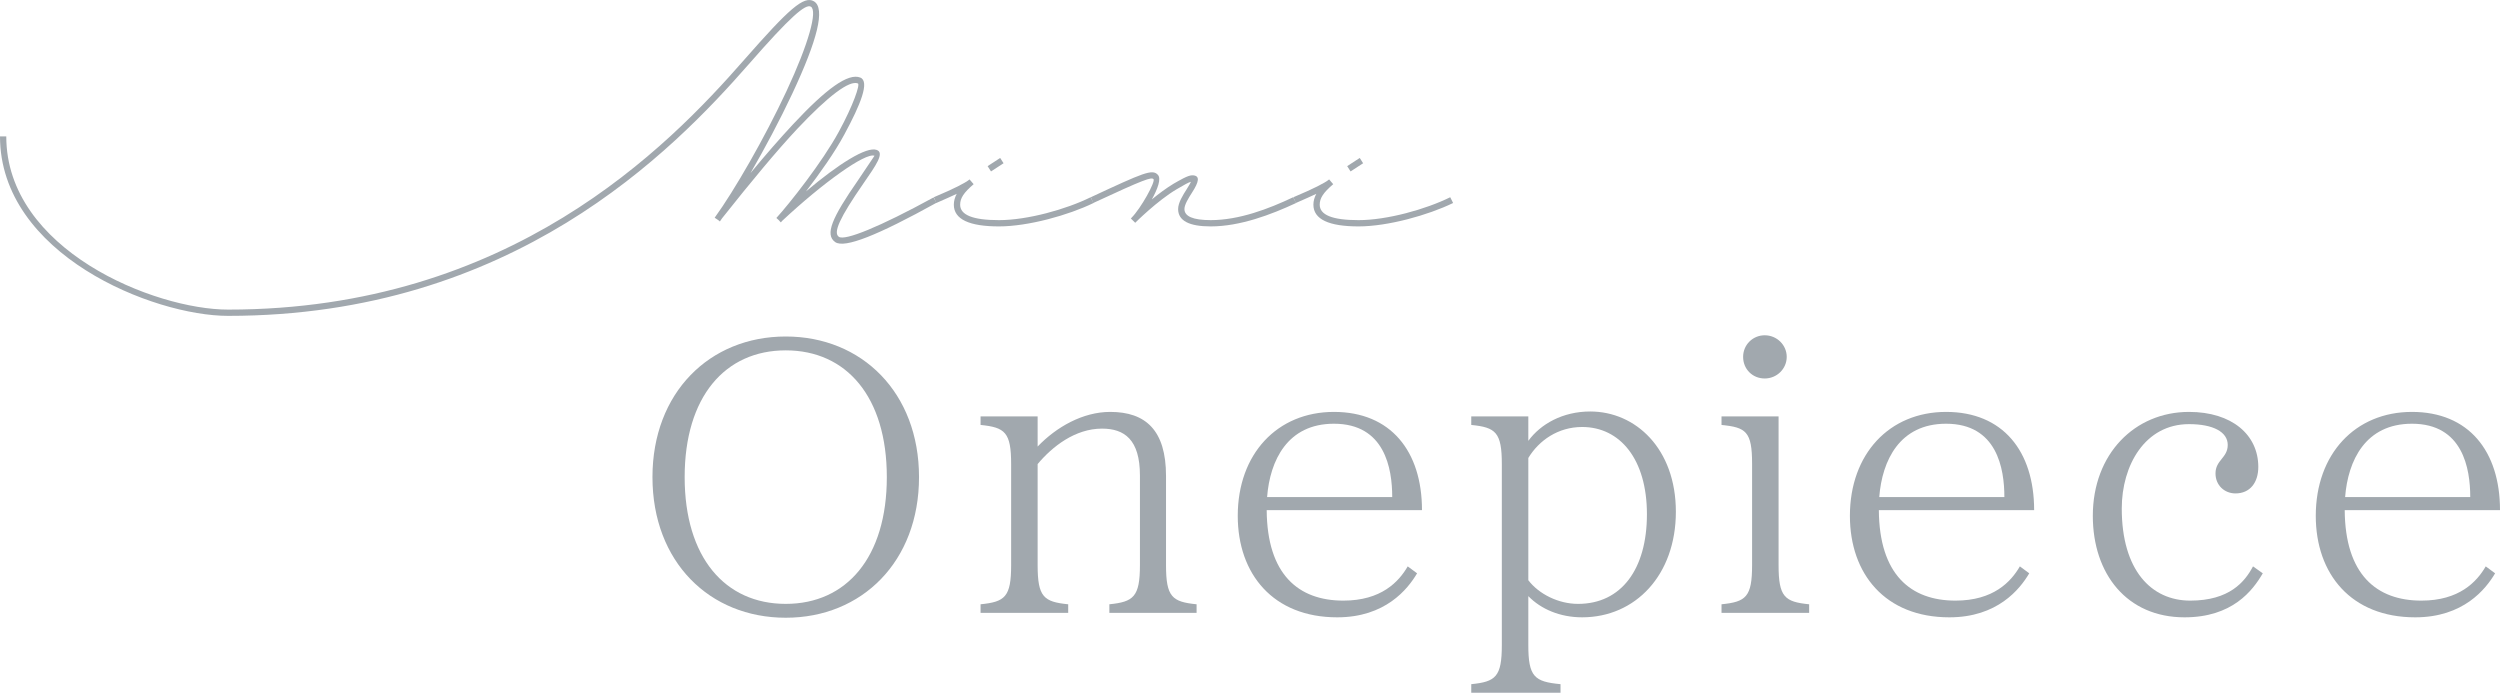 <?xml version="1.0" encoding="UTF-8"?>
<svg id="_レイヤー_1" data-name=" レイヤー 1" xmlns="http://www.w3.org/2000/svg" viewBox="0 0 613.37 169.96">
  <defs>
    <style>
      .cls-1 {
        fill: #a1a8ae;
        stroke-width: 0px;
      }
    </style>
  </defs>
  <g>
    <path class="cls-1" d="m229.77,49.75c-14.44,7.99-22.54,11.24-24.85,9.65-2.6-1.83-.83-5.92,5.62-15.21l4.02-5.98c-2.25-.83-12.72,6.69-22.66,15.98l-.3.35h-.06l-.47-.53-.59-.53c3.14-3.43,11.3-13.73,15.33-21.18,3.55-6.51,5.27-11.6,4.67-11.83-2.07-.83-7.22,3.02-14.85,11.12-5.09,5.44-11.18,12.78-18.46,21.95-.18.3-.35.53-.53.77h-.06l-.35-.3-.89-.59c4.85-6.69,12.31-19.65,17.63-31.07,5.5-11.78,7.63-19.71,5.98-20.71-1.3-.77-5.03,2.43-15.21,14.08-18.76,21.42-57.99,61.78-127.76,61.78C37.58,77.5,0,62.41,0,33.47h1.54c0,27.87,36.39,42.49,54.44,42.49,69.12,0,107.87-39.88,126.57-61.25,11.01-12.54,14.68-15.86,17.16-14.38,2.84,1.72.83,9.53-5.33,22.66-3.02,6.45-6.75,13.43-10.24,19.47,3.85-4.67,7.34-8.64,10.42-11.95,8.17-8.76,13.55-12.66,16.51-11.48,2.37.95.06,6.63-3.91,13.96-2.31,4.32-6.04,9.59-9.41,13.97,7.99-6.75,14.85-11.07,17.34-10.18,2.01.71-.18,3.79-3.25,8.23-5.86,8.46-7.46,12.07-6.04,13.08,1.42,1.06,9.94-2.37,23.25-9.65l.71,1.3h.01Z"/>
    <path class="cls-1" d="m268.29,49.81c-6.09,2.96-15.98,5.74-23.2,5.74s-11.07-1.72-11.07-5.33c0-.89.24-1.78.71-2.66-1.36.65-3.02,1.36-5.03,2.25l-.59-1.42c5.03-2.13,7.69-3.49,8.7-4.32l.06-.06,1.01,1.18c-2.43,2.07-3.31,3.43-3.31,5.03,0,2.49,3.02,3.79,9.53,3.79,6.98,0,16.51-2.66,22.49-5.62l.71,1.42h-.01Zm-25.15-7.75l-.83-1.3,3.08-2.01.83,1.3-3.08,2.01Z"/>
    <path class="cls-1" d="m317.99,49.81c-6.09,2.84-13.73,5.74-20.95,5.74-5.21,0-7.99-1.36-7.99-4.26,0-1.54,1.18-3.43,2.13-4.91.71-1.12.95-1.6,1.01-1.78-.53.12-1.6.71-3.49,1.83-4.73,2.78-10.18,8.23-10.18,8.23l-1.07-1.06.12-.12c2.37-2.37,5.98-8.94,5.44-9.53-.53-.53-2.19,0-14.79,5.86l-.59-1.42c12.96-6.04,15.09-6.98,16.45-5.5.89.95-.06,3.49-1.48,6.04,1.66-1.36,3.55-2.78,5.33-3.85,1.36-.77,3.49-2.07,4.56-2.07,2.13,0,1.6,1.72,0,4.2-.95,1.48-1.89,3.02-1.89,4.08,0,1.78,2.07,2.72,6.45,2.72,6.98,0,14.26-2.78,20.24-5.62l.71,1.42h0Z"/>
    <path class="cls-1" d="m356.51,49.81c-6.09,2.96-15.98,5.74-23.2,5.74s-11.07-1.72-11.07-5.33c0-.89.24-1.78.71-2.66-1.36.65-3.02,1.36-5.03,2.25l-.59-1.42c5.03-2.13,7.69-3.49,8.7-4.32l.06-.06,1.01,1.18c-2.43,2.07-3.31,3.43-3.31,5.03,0,2.49,3.02,3.79,9.53,3.79,6.98,0,16.51-2.66,22.49-5.62l.71,1.42h0Zm-25.15-7.75l-.83-1.3,3.08-2.01.83,1.3-3.08,2.01Z"/>
  </g>
  <g>
    <path class="cls-1" d="m160.08,117.06c0-20.7,14-34.5,32.7-34.5s32.7,13.8,32.7,34.5-14,34.5-32.7,34.5-32.7-13.7-32.7-34.5Zm32.7,31.1c14.9,0,24.8-11.4,24.8-31.1s-9.9-31.1-24.8-31.1-24.8,11.4-24.8,31.1,9.9,31.1,24.8,31.1Z"/>
    <path class="cls-1" d="m262.08,148.26v2.1h-21.5v-2.1c6-.6,7.5-1.8,7.5-9.6v-24.8c0-7.8-1.5-9-7.5-9.6v-2.1h14v7.4c4.6-4.8,11.1-8.5,17.8-8.5,8.7,0,13.7,4.5,13.7,15.7v21.9c0,7.8,1.5,9,7.5,9.6v2.1h-21.4v-2.1c5.9-.6,7.5-1.8,7.5-9.6v-22c0-8.8-3.8-11.5-9.3-11.5-6.6,0-12.2,4.4-15.8,8.7v24.8c0,7.8,1.5,9,7.5,9.6h0Z"/>
    <path class="cls-1" d="m345.38,138.96l2.3,1.7c-2.3,3.9-7.8,10.8-19.6,10.8-15.7,0-24.4-10.6-24.4-24.9,0-15.2,9.7-25.5,23.6-25.5s21.6,9.6,21.6,24.1h-38.1c.1,15.8,7.8,22.2,18.8,22.2,9.3,0,13.6-4.6,15.8-8.4h0Zm-3.8-17c0-7-1.8-18-14.3-18-11.4,0-15.7,9-16.4,18h30.7,0Z"/>
    <path class="cls-1" d="m382.87,167.86v2.1h-21.9v-2.1c6-.6,7.5-1.8,7.5-9.6v-44.4c0-7.8-1.5-9-7.5-9.6v-2.1h14v6c3-4.1,8.4-7.2,15.2-7.2,11.1,0,21,9.1,21,24.6s-9.9,25.9-23,25.9c-5.4,0-10.1-2-13.2-5.2v12c0,7.8,1.5,9,7.9,9.6Zm4.3-19.7c10.6,0,16.9-8.5,16.9-22s-6.6-21.4-15.9-21.4c-5.9,0-10.6,3.3-13.2,7.6v30c2.6,3.4,7.4,5.8,12.2,5.8Z"/>
    <path class="cls-1" d="m422.37,148.26c6-.6,7.5-1.8,7.5-9.6v-24.9c0-7.9-1.5-8.9-7.5-9.5v-2.1h14v36.5c0,7.8,1.5,9,7.5,9.6v2.1h-21.5v-2.1Zm10.6-66c3,0,5.4,2.4,5.4,5.3s-2.4,5.3-5.4,5.3-5.3-2.3-5.3-5.3,2.4-5.3,5.3-5.3Z"/>
    <path class="cls-1" d="m495.57,138.96l2.3,1.7c-2.3,3.9-7.8,10.8-19.6,10.8-15.7,0-24.4-10.6-24.4-24.9,0-15.2,9.7-25.5,23.6-25.5s21.6,9.6,21.6,24.1h-38.1c.1,15.8,7.8,22.2,18.8,22.2,9.3,0,13.6-4.6,15.8-8.4h0Zm-3.8-17c0-7-1.8-18-14.3-18-11.4,0-15.7,9-16.4,18h30.7,0Z"/>
    <path class="cls-1" d="m554.07,114.56c0,3.8-2,6.5-5.6,6.5-2.7,0-4.9-2-4.9-4.9,0-3.3,3-3.8,3-7s-3.6-5.1-9.5-5.1c-10.8,0-16.5,10.1-16.5,20.7,0,15.1,7.2,22.6,16.8,22.6s13.4-4.6,15.4-8.4l2.4,1.7c-2.5,4.3-7.5,10.8-19.2,10.8-14.1,0-22.5-10.6-22.5-24.9,0-15.2,10.3-25.5,23.6-25.5,10.5,0,17,5.6,17,13.5Z"/>
    <path class="cls-1" d="m609.87,138.96l2.3,1.7c-2.3,3.9-7.8,10.8-19.6,10.8-15.7,0-24.4-10.6-24.4-24.9,0-15.2,9.7-25.5,23.6-25.5s21.6,9.6,21.6,24.1h-38.1c.1,15.8,7.8,22.2,18.8,22.2,9.3,0,13.6-4.6,15.8-8.4h0Zm-3.8-17c0-7-1.8-18-14.3-18-11.4,0-15.7,9-16.4,18h30.7Z"/>
  </g>
</svg>